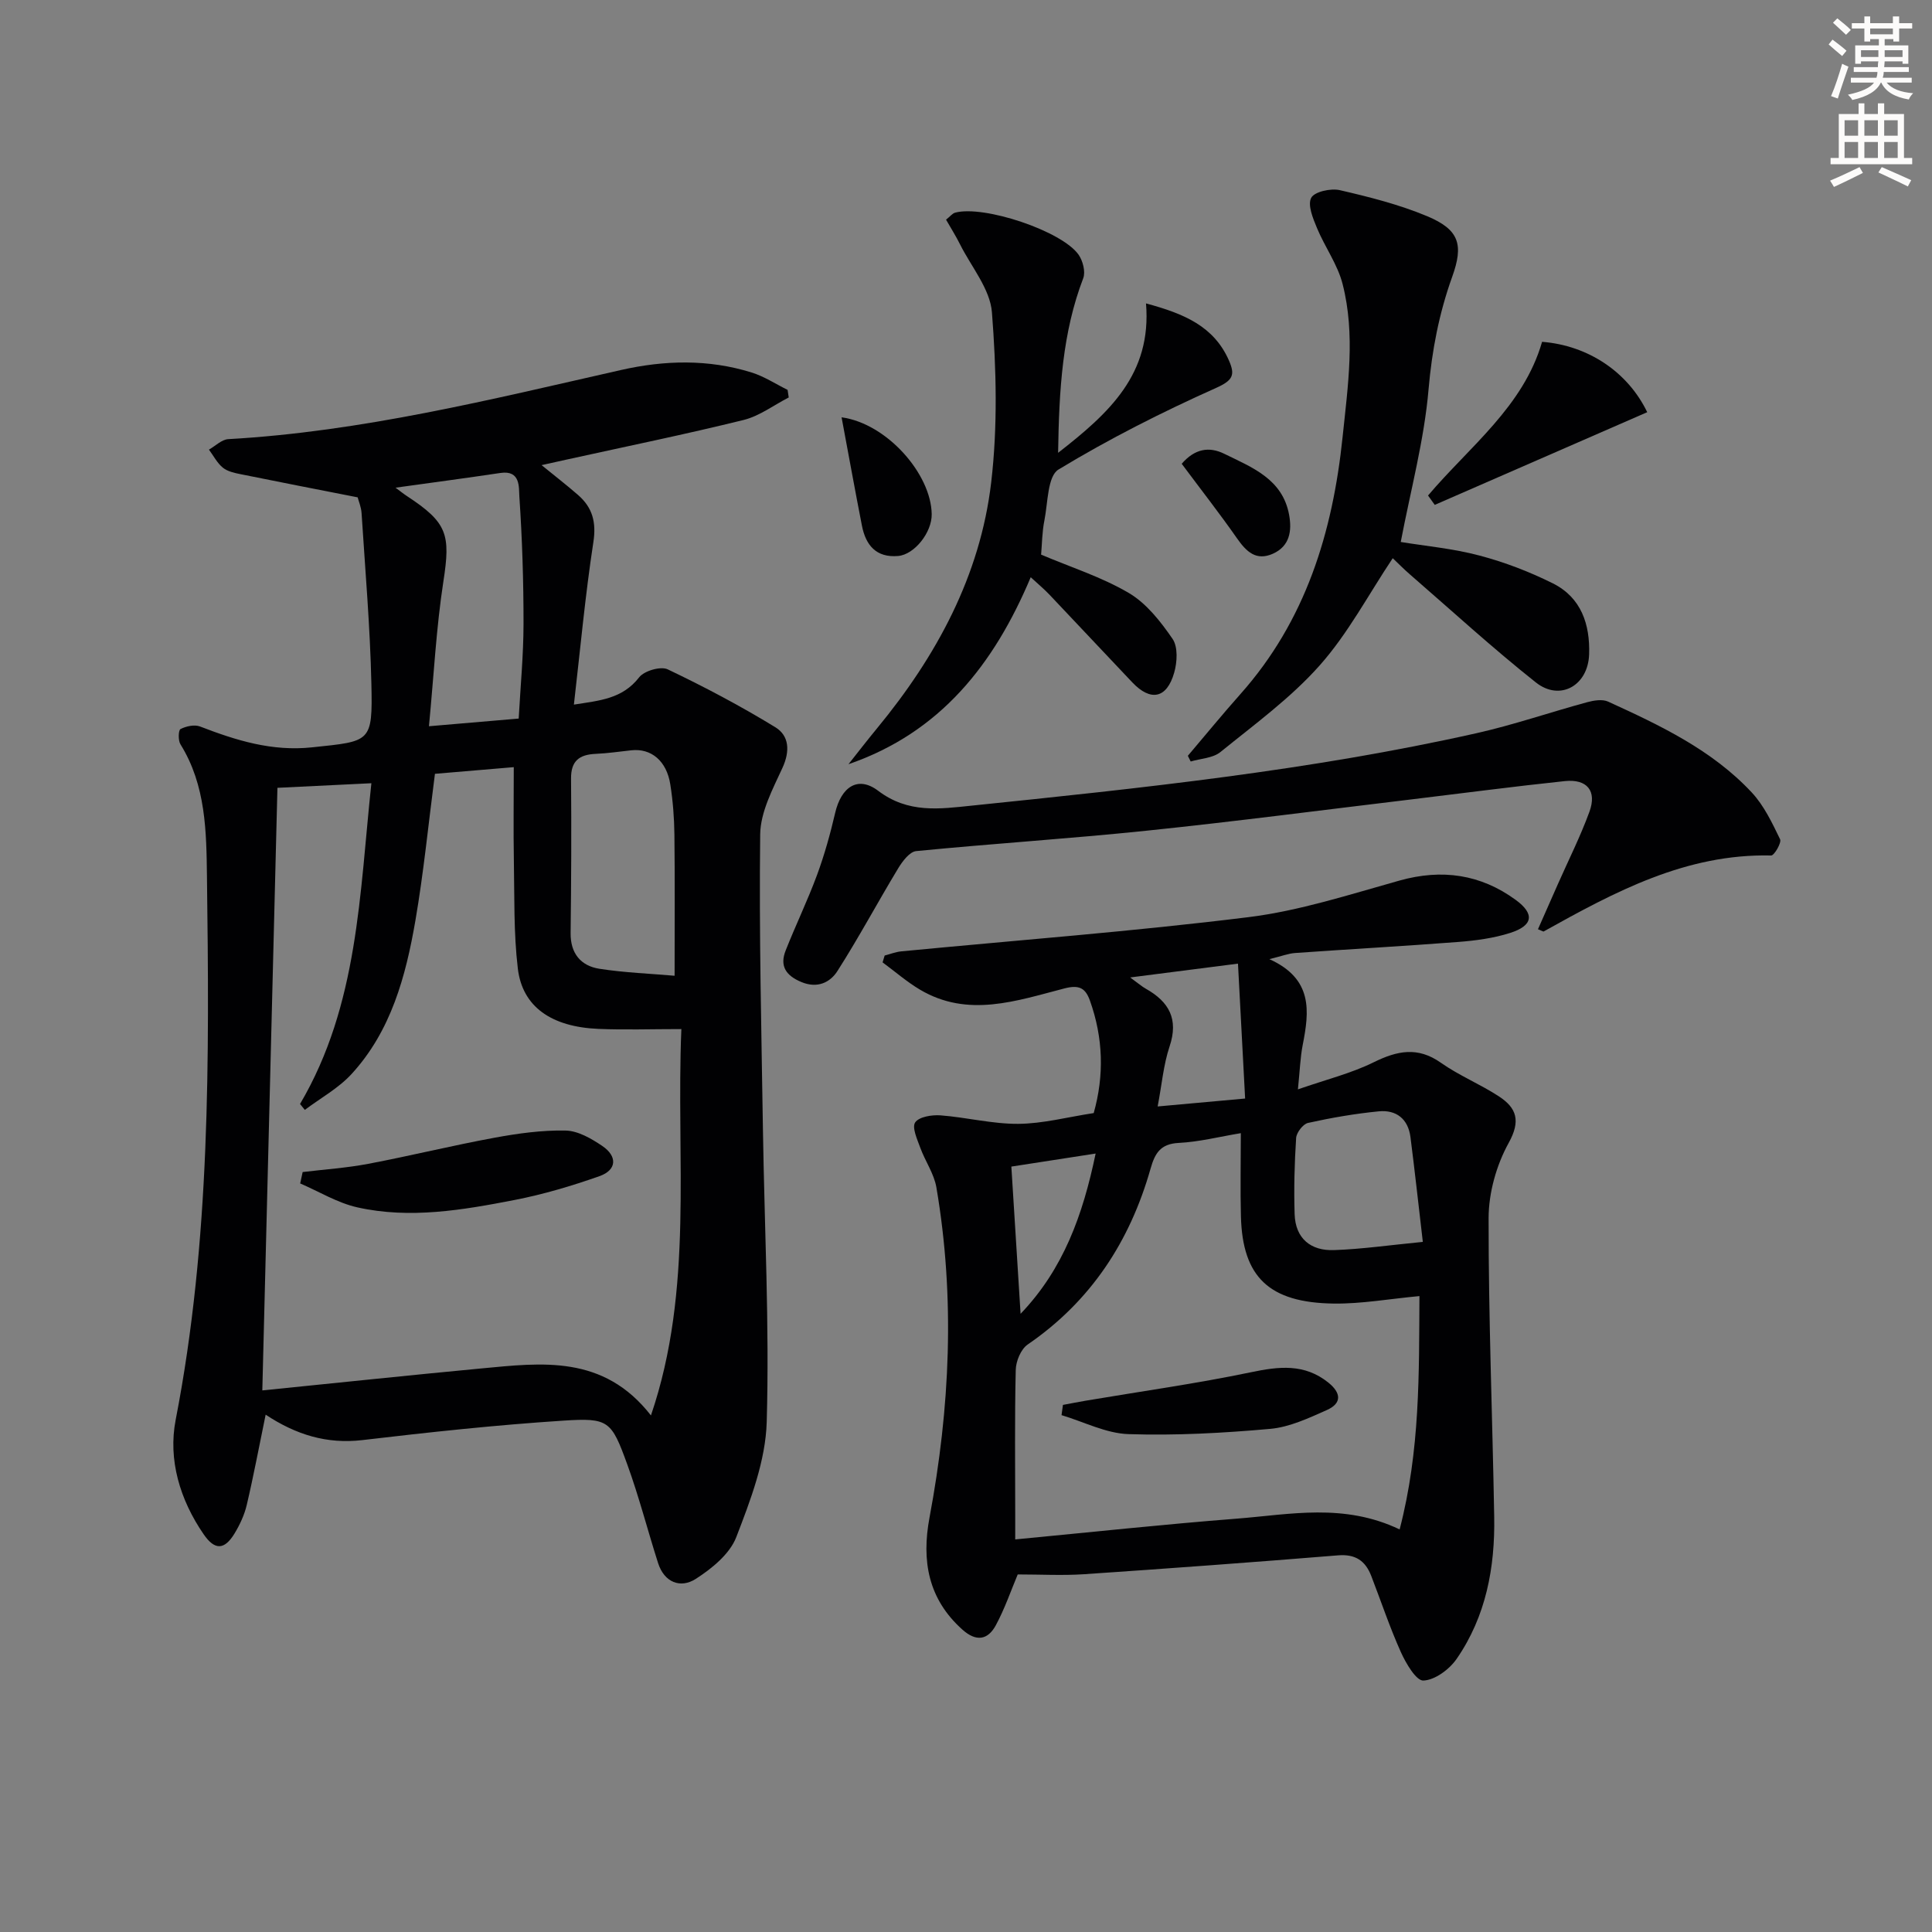 <svg enable-background="new 0 0 400 400" viewBox="0 0 400 400" xmlns="http://www.w3.org/2000/svg"><rect x="0" y="0" width="400" height="400" fill="#808080" stroke="none"/><path d="m378.6 9.2.8-1c.9.7 1.9 1.4 2.9 2.3l-.9 1.1c-1.1-.9-2-1.7-2.8-2.4zm.5 10.7c.9-2.1 1.6-4.3 2.3-6.7.4.2.8.4 1.3.6-.7 2.1-1.5 4.3-2.2 6.6zm.4-15.2.9-.9c1 .8 2 1.6 2.8 2.4l-1 1c-1-.9-1.9-1.8-2.7-2.5zm12.5-1.3h1.2v1.4h2.7v1.1h-2.7v2.7h-1.2v-.5h-1.8v1.3h4.9v3.8h-1.2v-.5h-3.7c0 .4-.1.9-.1 1.2h5.1v1h-5.2c0 .5-.1.9-.2 1.2h6v1h-5.2c1.1 1.3 2.9 2 5.5 2.2-.4.4-.7.8-.9 1.3-2.9-.5-4.8-1.6-5.7-3.5h-.1c-.8 1.7-2.7 2.9-5.9 3.6-.2-.4-.6-.8-.9-1.1 2.8-.6 4.6-1.4 5.4-2.5h-4.8v-1h5.3c.1-.3.2-.7.2-1.2h-4.9v-1h5c0-.4 0-.8.1-1.2h-3.6v.5h-1.2v-3.8h4.9v-1.3h-1.8v.5h-1.2v-2.7h-2.6v-1.1h2.6v-1.4h1.2v1.4h4.7v-1.4zm-6.7 8.4h3.6c0-.4 0-.9 0-1.4h-3.6zm1.9-4.7h4.7v-1.2h-4.7zm6.7 3.3h-3.7v1.4h3.7z" fill="#fcfbfa"/><path d="m384.7 21.4h1.3v2.2h2.8v-2.2h1.3v2.2h4.1v9.1h1.7v1.3h-16.9v-1.3h1.7v-9.1h4.1v-2.2zm.3 13.2.7 1.2c-1.8.9-3.8 1.9-6 2.9-.2-.4-.5-.8-.8-1.3 2.4-1 4.4-2 6.1-2.8zm-3.1-6.5h2.8v-3.2h-2.8zm0 4.6h2.8v-3.3h-2.8zm4.1-4.6h2.8v-3.2h-2.8zm0 4.6h2.8v-3.3h-2.8zm3.6 1.9c2.1.9 4.1 1.8 6.1 2.7l-.7 1.3c-2.2-1.1-4.2-2-6.1-2.9zm3.3-9.7h-2.8v3.2h2.8zm-2.8 7.8h2.8v-3.3h-2.8z" fill="#fcfbfa"/><g fill="#010103"><path d="m55 292.89c-1.39 6.73-2.51 12.74-3.91 18.68-.48 2.06-1.43 4.1-2.53 5.92-2.1 3.45-4.1 3.51-6.4.16-4.91-7.14-7.39-15.43-5.79-23.68 7.22-37.2 6.96-74.78 6.48-112.37-.12-9.41-.2-19-5.49-27.5-.5-.8-.44-2.93.02-3.16 1.16-.59 2.88-.97 4.03-.53 7.48 2.88 14.86 5.2 23.19 4.32 12.19-1.29 12.56-.93 12.29-13.17-.26-11.78-1.28-23.54-2.03-35.31-.08-1.29-.63-2.55-.81-3.28-8.35-1.64-16.29-3.18-24.22-4.79-1.29-.26-2.73-.57-3.7-1.36-1.18-.97-1.93-2.46-2.87-3.73 1.33-.75 2.63-2.09 3.99-2.17 27.67-1.56 54.43-8.23 81.3-14.31 9.03-2.05 18.12-2.28 27.06.51 2.61.81 4.98 2.38 7.45 3.6.08.52.16 1.05.24 1.57-3.1 1.59-6.04 3.84-9.34 4.66-12.07 2.98-24.26 5.47-36.41 8.15-1.62.36-3.24.71-5.42 1.2 2.77 2.26 5.22 4.15 7.55 6.18 2.98 2.6 3.81 5.62 3.17 9.77-1.68 10.95-2.69 22.01-4.03 33.63 5.33-.84 10.03-1.17 13.51-5.65 1.05-1.35 4.46-2.34 5.91-1.65 7.61 3.63 15.1 7.59 22.29 11.99 2.88 1.76 3.06 4.96 1.46 8.43-2.02 4.39-4.54 9.12-4.6 13.73-.25 20.42.26 40.86.57 61.28.31 20.14 1.36 40.29.78 60.4-.23 8.03-3.35 16.18-6.3 23.83-1.34 3.49-5.06 6.52-8.4 8.66-3.14 2.01-6.5.75-7.79-3.28-2.17-6.79-3.94-13.71-6.37-20.4-3.3-9.08-3.83-9.71-13.28-9.09-13.9.9-27.77 2.4-41.61 4.03-7.31.85-13.71-1.11-19.99-5.27zm79.77.16c8.93-26.17 5.17-53.14 6.3-79.99-6.24 0-11.72.19-17.18-.04-9.74-.41-15.74-4.58-16.68-12.5-.88-7.38-.68-14.89-.82-22.35-.11-6.26-.02-12.51-.02-19.34-5.44.46-10.99.93-16.32 1.38-1.36 10.42-2.34 20.48-4.05 30.41-1.99 11.51-5.03 22.82-13.2 31.73-2.71 2.96-6.43 4.99-9.69 7.44-.33-.41-.66-.82-.99-1.22 12.09-20.53 12.32-43.55 14.77-66.41-7.09.35-13.47.66-19.45.95-1.03 40.91-2.06 82.21-3.13 124.76 15.68-1.58 30.5-3.15 45.34-4.55 12.52-1.17 25.27-2.9 35.12 9.73zm4.9-91.03c0-10.63.07-19.91-.04-29.2-.04-3.48-.31-6.98-.85-10.41-.76-4.88-3.96-7.52-8.06-7.07-2.47.27-4.93.63-7.41.74-3.36.15-5.12 1.45-5.08 5.13.09 10.65.04 21.3-.09 31.96-.05 4.24 2.12 6.79 5.93 7.4 5.34.83 10.78 1.02 15.6 1.45zm-50.86-51.66c7.09-.61 12.67-1.09 18.58-1.59.37-6.71.99-13.14 1-19.58.01-8.79-.27-17.59-.86-26.36-.13-1.89.29-5.53-3.91-4.91-7.11 1.06-14.24 2.01-21.73 3.05.87.64 1.58 1.22 2.35 1.73 8.42 5.51 9.06 7.98 7.56 17.67-1.48 9.6-1.97 19.34-2.99 29.99z"/><path d="m210.71 325.97c-1.39 3.3-2.67 7.07-4.54 10.53-1.65 3.05-4.05 3.46-6.91.9-7.12-6.36-8.48-14.29-6.82-23.18 4.26-22.72 5.33-45.52 1.43-68.38-.48-2.84-2.33-5.44-3.34-8.22-.63-1.73-1.76-4.2-1.05-5.24.79-1.16 3.45-1.59 5.22-1.46 5.4.41 10.77 1.8 16.15 1.76 5.08-.04 10.15-1.4 15.59-2.23 2.2-7.81 1.97-15.57-.78-23.28-.92-2.57-2.19-3.33-5.27-2.53-9.89 2.55-19.96 6.16-29.93.25-2.73-1.62-5.16-3.75-7.73-5.64.14-.47.29-.95.43-1.42 1.14-.29 2.27-.75 3.43-.86 23.96-2.31 47.99-4.12 71.87-7.08 10.58-1.31 20.95-4.69 31.29-7.58 8.79-2.46 16.79-1.31 24.07 4.01 3.98 2.91 3.58 5.33-1.18 6.84-3.42 1.09-7.11 1.58-10.71 1.86-11.26.87-22.54 1.49-33.81 2.29-1.38.1-2.73.64-5.31 1.27 9.07 4.1 8.27 10.8 6.9 17.78-.5 2.55-.58 5.19-.99 9.18 5.93-2.06 11.05-3.32 15.67-5.6 4.89-2.41 9.13-3.3 13.94.1 3.77 2.66 8.16 4.43 12.03 6.97 3.62 2.38 4.54 5.02 2 9.61s-4.15 10.32-4.16 15.56c-.03 20.63.8 41.26 1.16 61.89.18 10.48-1.71 20.6-7.77 29.37-1.5 2.18-4.49 4.4-6.89 4.5-1.5.07-3.63-3.58-4.68-5.92-2.3-5.12-4.08-10.47-6.11-15.72-1.21-3.14-3.26-4.58-6.89-4.28-17.54 1.43-35.1 2.72-52.66 3.91-4.41.29-8.87.04-13.65.04zm79.07-9.32c4.27-16.42 4-32.29 4.1-48.31-6.23.58-11.99 1.62-17.72 1.55-13.43-.17-18.92-5.51-19.24-18.06-.15-5.6-.02-11.22-.02-17.22-4.43.73-8.63 1.81-12.87 2.02-3.79.19-4.92 2.16-5.82 5.33-4.27 15.03-12.34 27.43-25.43 36.4-1.41.96-2.44 3.45-2.48 5.26-.24 9.98-.11 19.98-.11 29.97v5.13c15.82-1.51 30.83-3.13 45.87-4.3 11-.86 22.15-3.29 33.72 2.23zm4.8-59.53c-.93-7.96-1.68-14.84-2.56-21.7-.48-3.76-2.94-5.68-6.55-5.33-4.92.48-9.83 1.33-14.66 2.4-1.03.23-2.38 1.99-2.46 3.11-.34 5.25-.48 10.54-.31 15.8.17 5.03 3.35 7.6 8.16 7.42 5.76-.2 11.49-1.03 18.38-1.7zm-60.59-54.75c1.73 1.26 2.44 1.89 3.25 2.34 4.79 2.7 6.81 6.27 4.91 11.94-1.27 3.79-1.6 7.89-2.47 12.43 6.44-.58 11.97-1.08 18.11-1.64-.5-9.44-.98-18.45-1.48-27.93-7.66.99-14.37 1.85-22.32 2.86zm-22.69 69.64c8.87-9.27 12.89-20.45 15.54-33.18-6.66 1.03-12.72 1.97-17.45 2.7.66 10.5 1.27 20.23 1.91 30.48z"/><path d="m318.42 192.39c1.37-3.1 2.73-6.2 4.1-9.29 2.21-5.01 4.69-9.92 6.56-15.05 1.57-4.31-.49-6.81-5.11-6.33-10.58 1.11-21.13 2.51-31.69 3.78-18.3 2.19-36.58 4.59-54.92 6.49-15.86 1.65-31.79 2.66-47.67 4.22-1.36.13-2.84 2.1-3.72 3.55-4.27 7.06-8.16 14.35-12.6 21.3-1.5 2.34-4.12 3.64-7.43 2.27-3.23-1.34-4.56-3.32-3.27-6.56 2.07-5.24 4.54-10.34 6.49-15.62 1.54-4.18 2.74-8.5 3.75-12.84 1.24-5.34 4.67-7.79 8.9-4.59 6.23 4.72 12.69 3.77 19.36 3.08 35.03-3.61 70.06-7.27 104.48-14.99 7.75-1.74 15.3-4.35 22.97-6.43 1.37-.37 3.13-.66 4.32-.12 10.77 4.92 21.52 10 29.75 18.82 2.53 2.71 4.21 6.29 5.86 9.68.34.7-1.21 3.37-1.85 3.36-17.62-.41-32.39 7.53-47.1 15.73-.06.05-.25-.09-1.18-.46z"/><path d="m245.93 156.48c3.62-4.26 7.16-8.59 10.87-12.76 13.52-15.19 19.12-33.48 21.17-53.25 1.1-10.58 2.68-21.19 0-31.67-1.03-4.04-3.67-7.65-5.3-11.58-.83-2-1.98-4.76-1.2-6.26.66-1.27 4.06-2.02 5.92-1.59 6.12 1.41 12.28 2.97 18.06 5.38 6.7 2.8 7.61 5.9 5.2 12.59-2.7 7.52-4.18 15.17-4.88 23.25-.9 10.49-3.7 20.83-5.76 31.62 5.04.83 10.8 1.35 16.3 2.81 5.23 1.38 10.39 3.36 15.23 5.78 5.84 2.93 7.68 8.48 7.47 14.69-.22 6.46-6.03 9.76-11.03 5.8-8.98-7.12-17.45-14.89-26.11-22.4-1.24-1.07-2.39-2.25-3.52-3.32-5.06 7.58-9.27 15.61-15.12 22.19-5.99 6.75-13.48 12.2-20.55 17.94-1.56 1.27-4.08 1.34-6.16 1.96-.19-.39-.39-.79-.59-1.18z"/><path d="m195.87 45.48c.85-.67 1.3-1.29 1.88-1.45 5.9-1.61 22.14 3.79 25.57 8.72.88 1.27 1.46 3.53.95 4.86-4.3 11.24-5 22.95-5.2 36.14 10.64-8.28 19.4-16.31 18.2-30.93 7.88 2.12 14.07 4.73 17.18 11.84 1.28 2.94.87 4.07-2.66 5.65-11.18 5-22.18 10.56-32.64 16.9-2.28 1.38-2.19 6.89-2.92 10.55-.48 2.4-.49 4.9-.68 7.07 6.1 2.59 12.51 4.62 18.16 7.94 3.65 2.15 6.6 5.92 9.06 9.51 1.14 1.67.96 4.82.33 7-1.53 5.35-4.87 6-8.66 2.01-5.73-6.03-11.41-12.12-17.14-18.15-1.11-1.17-2.37-2.22-3.9-3.63-7.6 18.04-18.7 32.15-37.73 38.71 1.97-2.49 3.91-5 5.93-7.45 12.29-14.91 21.33-31.56 23.61-50.85 1.37-11.61 1.07-23.55.16-35.24-.37-4.84-4.26-9.41-6.6-14.08-.87-1.75-1.92-3.4-2.9-5.12z"/><path d="m341.04 85.34c-14.87 6.49-29.43 12.84-43.99 19.19-.46-.65-.92-1.3-1.39-1.94 8.6-10.14 19.77-18.45 23.61-31.82 9.56.75 17.76 6.26 21.77 14.57z"/><path d="m174.24 86.4c9.37 1.28 18.54 11.72 18.66 20.05.06 3.78-3.57 8.36-6.94 8.66-4.56.4-6.72-2.24-7.51-6.29-1.42-7.27-2.74-14.56-4.21-22.42z"/><path d="m244.66 96.02c2.7-3.12 5.66-3.62 8.81-2.07 5.75 2.83 12.08 5.21 13.43 12.66.6 3.3.14 6.48-3.38 8.04-3.45 1.53-5.47-.43-7.38-3.15-3.62-5.18-7.51-10.15-11.48-15.48z"/><path d="m62.66 242.66c4.53-.55 9.1-.85 13.57-1.7 8.75-1.66 17.42-3.8 26.18-5.41 4.83-.89 9.8-1.58 14.69-1.48 2.57.05 5.34 1.66 7.6 3.19 3.13 2.12 3.06 4.97-.61 6.26-5.73 2.02-11.62 3.77-17.58 4.93-10.74 2.08-21.63 3.96-32.53 1.52-4.11-.92-7.9-3.26-11.83-4.95.16-.79.34-1.57.51-2.36z"/><path d="m220.07 290.87c1.57-.29 3.14-.6 4.71-.87 11.41-1.93 22.89-3.53 34.21-5.89 5.82-1.22 11.08-1.83 16.03 2.14 2.66 2.14 2.83 4.28-.3 5.68-3.76 1.67-7.72 3.54-11.72 3.9-9.75.87-19.58 1.41-29.35 1.09-4.66-.15-9.25-2.55-13.87-3.93.11-.71.2-1.41.29-2.12z"/></g></svg>

